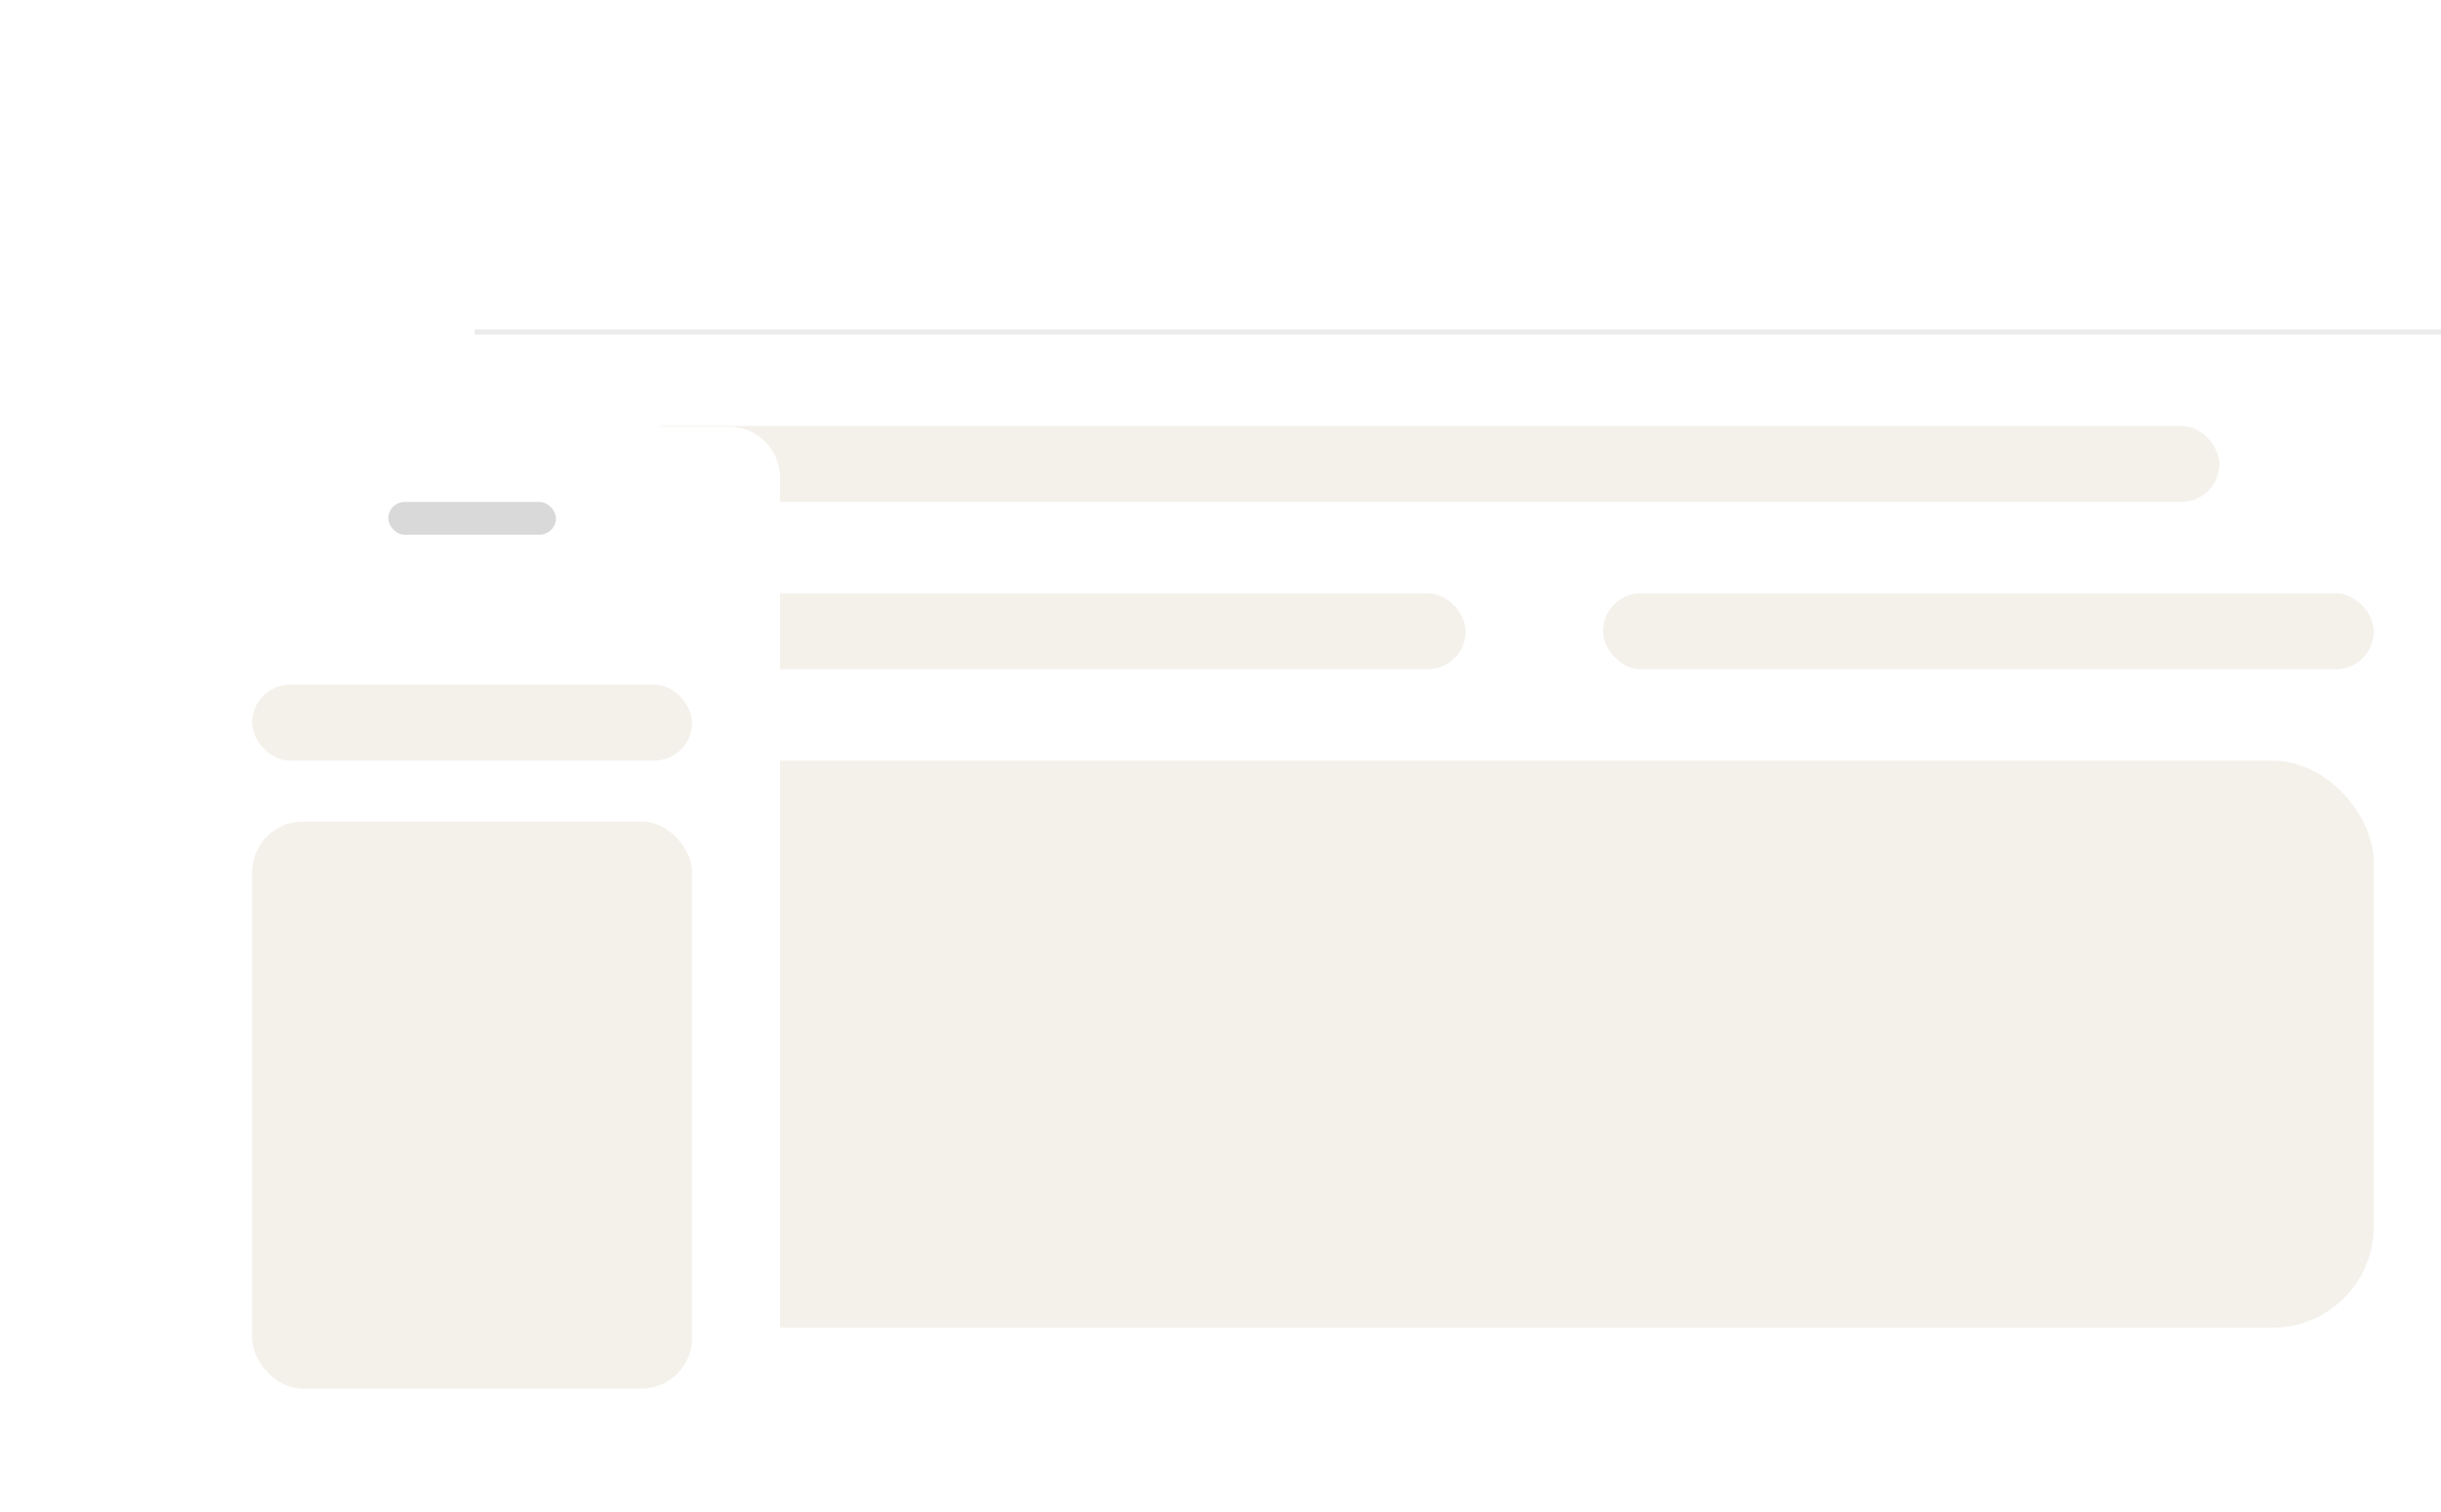 <svg width="481" height="298" viewBox="0 0 481 298" fill="none" xmlns="http://www.w3.org/2000/svg">
<g filter="url(#filter0_d_1197_4979)">
<path d="M93.5 49.712C93.5 44.19 97.977 39.712 103.5 39.712H580.5C586.023 39.712 590.5 44.19 590.5 49.712V297.545H93.5V49.712Z" fill="white"/>
</g>
<rect opacity="0.5" x="123.676" y="83.953" width="313.647" height="14.984" rx="7.492" fill="#EAE5D9"/>
<rect opacity="0.5" x="123.676" y="116.941" width="165.126" height="14.984" rx="7.492" fill="#EAE5D9"/>
<rect opacity="0.5" x="123.676" y="149.929" width="344.083" height="111.78" rx="20" fill="#EAE5D9"/>
<rect opacity="0.5" x="315.874" y="116.941" width="151.885" height="14.984" rx="7.492" fill="#EAE5D9"/>
<g filter="url(#filter1_d_1197_4979)">
<path d="M33.293 101.118C33.293 95.595 37.77 91.118 43.293 91.118H143.707C149.23 91.118 153.707 95.595 153.707 101.118V297.545H33.293V101.118Z" fill="white"/>
</g>
<rect opacity="0.5" x="49.68" y="161.929" width="86.699" height="111.78" rx="10" fill="#EAE5D9"/>
<rect opacity="0.5" x="49.68" y="134.945" width="86.699" height="14.984" rx="7.492" fill="#EAE5D9"/>
<line opacity="0.1" x1="93.5" y1="65.449" x2="590.5" y2="65.449" stroke="#3F3943"/>
<rect x="76.512" y="98.937" width="33.034" height="6.463" rx="3.232" fill="#D9D9D9"/>
<defs>
<filter id="filter0_d_1197_4979" x="60.9" y="0.112" width="562.2" height="323.033" filterUnits="userSpaceOnUse" color-interpolation-filters="sRGB">
<feFlood flood-opacity="0" result="BackgroundImageFix"/>
<feColorMatrix in="SourceAlpha" type="matrix" values="0 0 0 0 0 0 0 0 0 0 0 0 0 0 0 0 0 0 127 0" result="hardAlpha"/>
<feOffset dy="-7"/>
<feGaussianBlur stdDeviation="16.3"/>
<feComposite in2="hardAlpha" operator="out"/>
<feColorMatrix type="matrix" values="0 0 0 0 0 0 0 0 0 0 0 0 0 0 0 0 0 0 0.14 0"/>
<feBlend mode="normal" in2="BackgroundImageFix" result="effect1_dropShadow_1197_4979"/>
<feBlend mode="normal" in="SourceGraphic" in2="effect1_dropShadow_1197_4979" result="shape"/>
</filter>
<filter id="filter1_d_1197_4979" x="0.693" y="51.518" width="185.614" height="271.628" filterUnits="userSpaceOnUse" color-interpolation-filters="sRGB">
<feFlood flood-opacity="0" result="BackgroundImageFix"/>
<feColorMatrix in="SourceAlpha" type="matrix" values="0 0 0 0 0 0 0 0 0 0 0 0 0 0 0 0 0 0 127 0" result="hardAlpha"/>
<feOffset dy="-7"/>
<feGaussianBlur stdDeviation="16.3"/>
<feComposite in2="hardAlpha" operator="out"/>
<feColorMatrix type="matrix" values="0 0 0 0 0 0 0 0 0 0 0 0 0 0 0 0 0 0 0.14 0"/>
<feBlend mode="normal" in2="BackgroundImageFix" result="effect1_dropShadow_1197_4979"/>
<feBlend mode="normal" in="SourceGraphic" in2="effect1_dropShadow_1197_4979" result="shape"/>
</filter>
</defs>
</svg>
